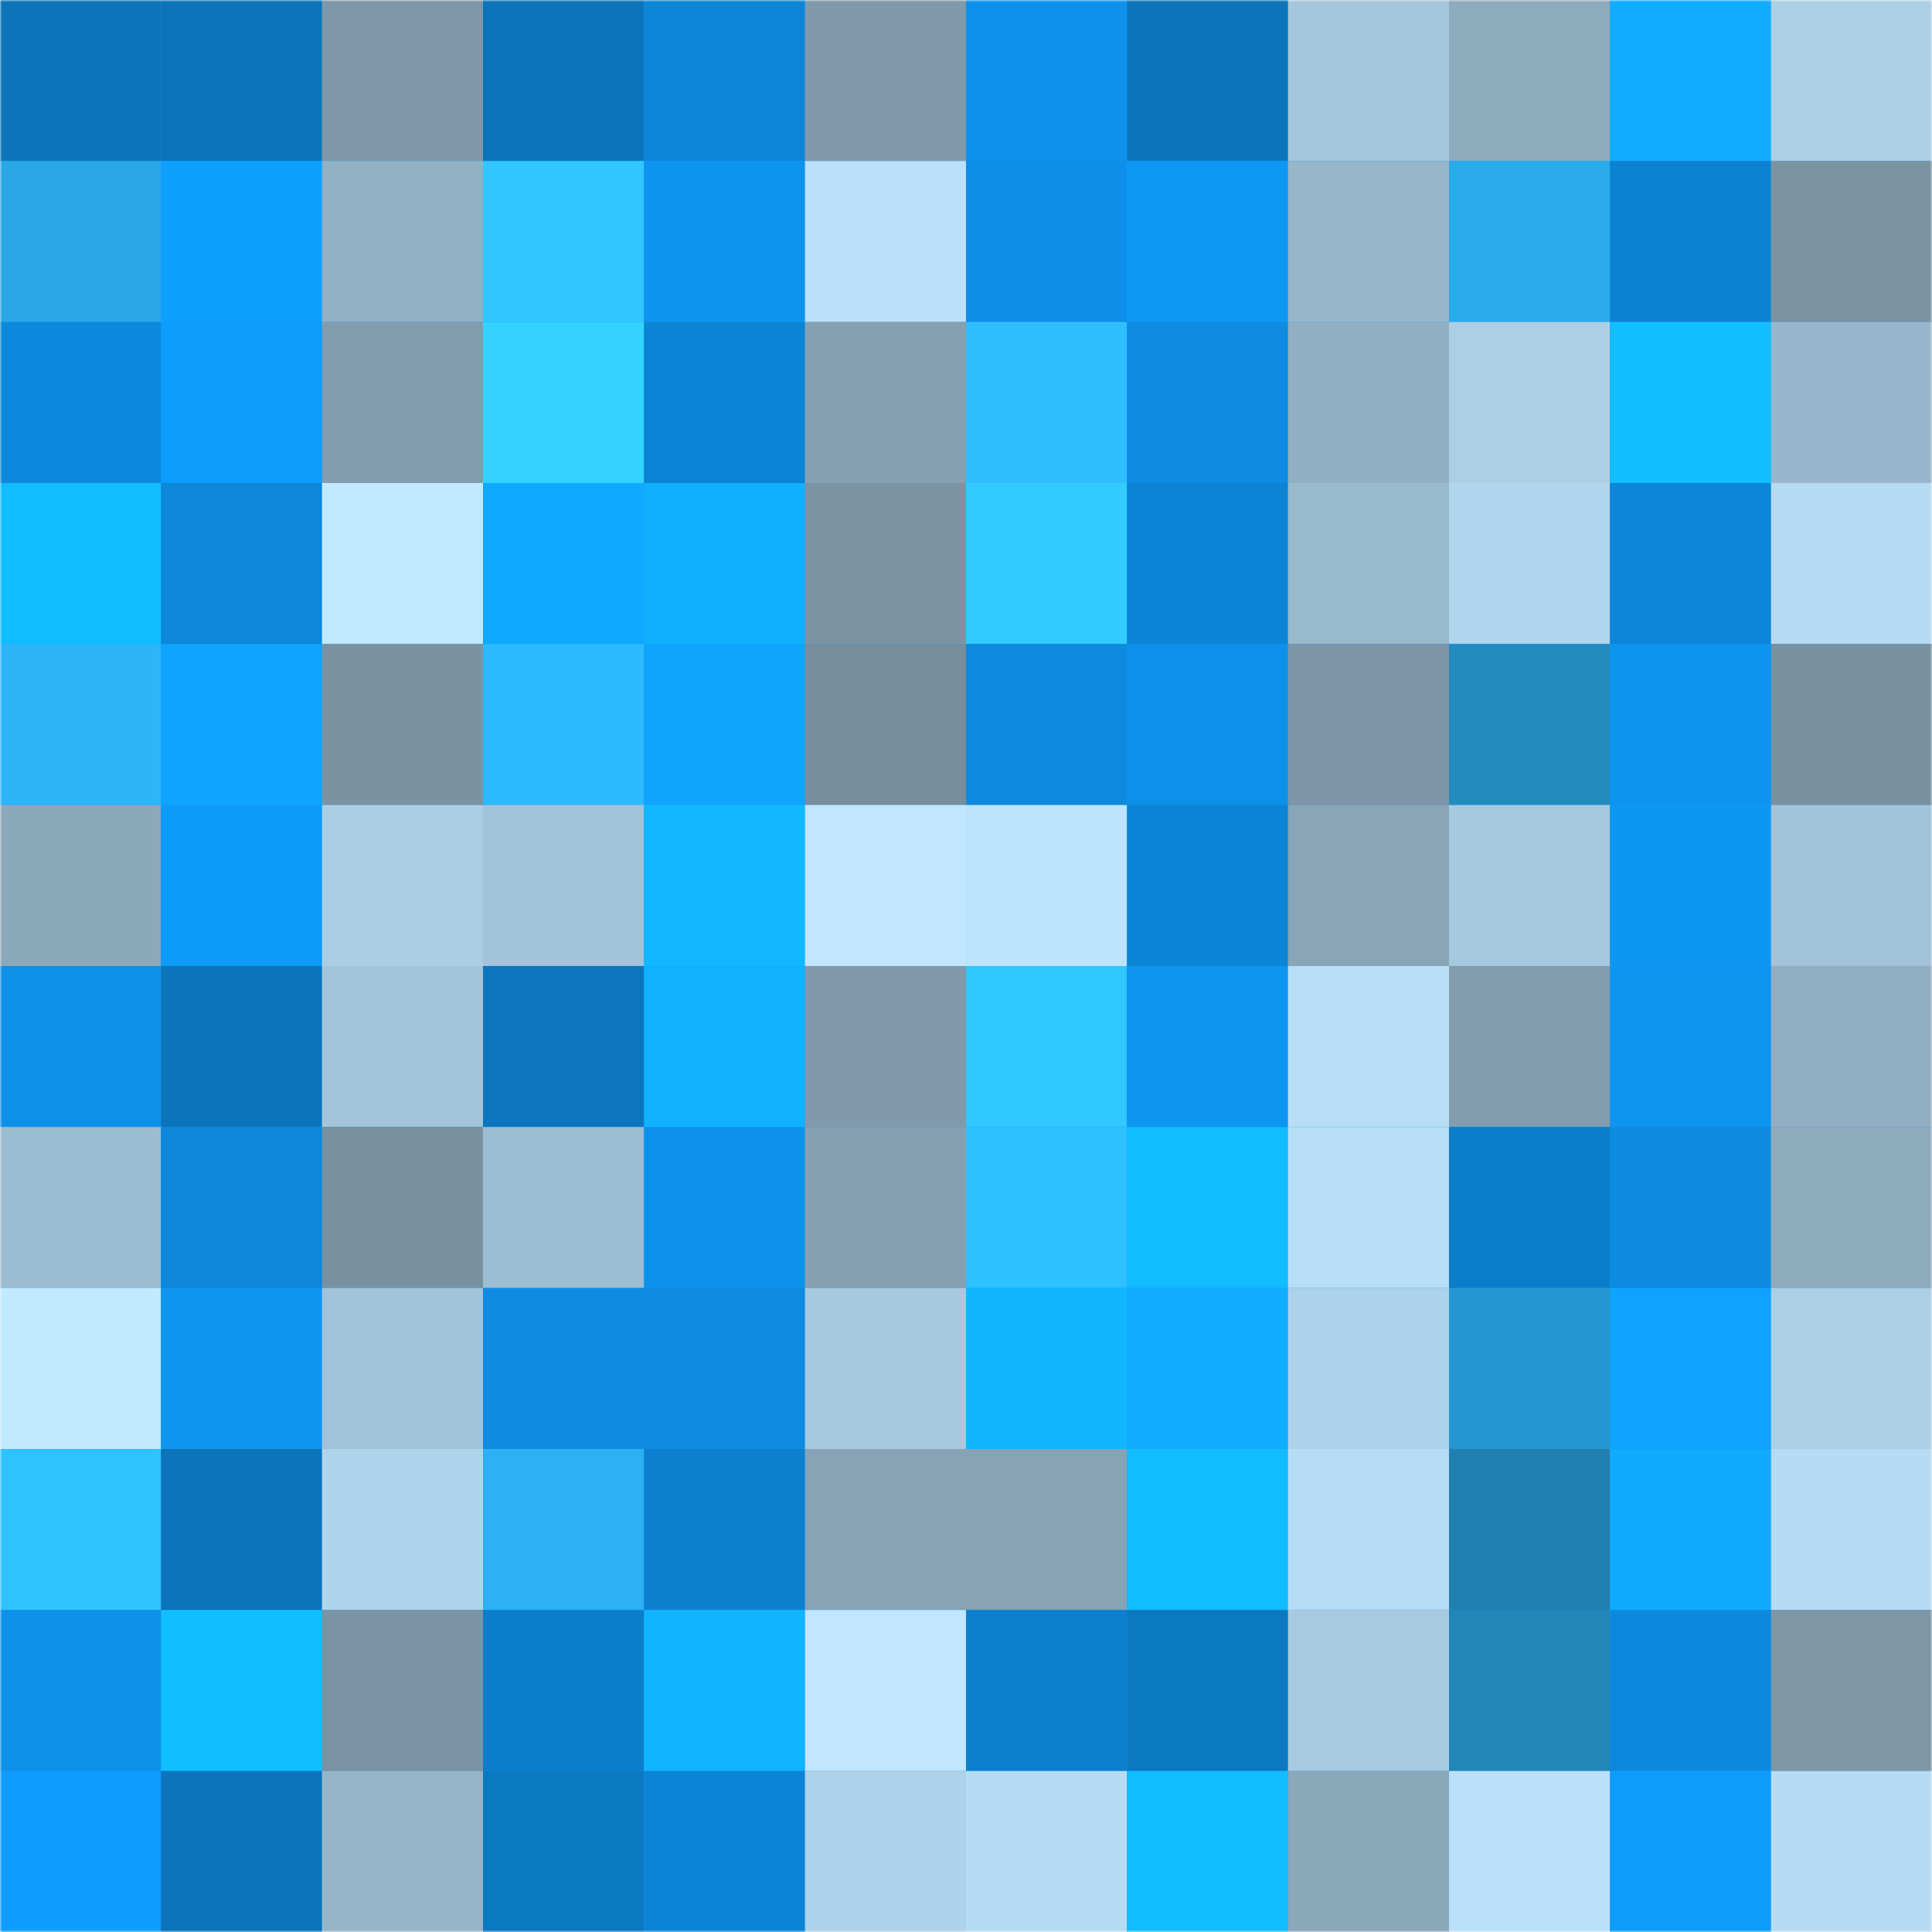 <svg viewBox="0 0 480 480" fill="none" role="img" xmlns="http://www.w3.org/2000/svg" width="240" height="240"><mask id="991240424" maskUnits="userSpaceOnUse" x="0" y="0" width="480" height="480"><rect width="480" height="480" fill="#FFFFFF"></rect></mask><g mask="url(#991240424)"><rect width="480" height="480" fill="#0e9af8"></rect><rect x="0" y="0" width="40" height="40" fill="#0b74ba"></rect><rect x="40" y="0" width="40" height="40" fill="#0b74ba"></rect><rect x="80" y="0" width="40" height="40" fill="#7e97a8"></rect><rect x="120" y="0" width="40" height="40" fill="#0b74ba"></rect><rect x="160" y="0" width="40" height="40" fill="#0c86d7"></rect><rect x="200" y="0" width="40" height="40" fill="#809aab"></rect><rect x="240" y="0" width="40" height="40" fill="#0d92ec"></rect><rect x="280" y="0" width="40" height="40" fill="#0b74ba"></rect><rect x="320" y="0" width="40" height="40" fill="#a5c6dc"></rect><rect x="360" y="0" width="40" height="40" fill="#8eabbe"></rect><rect x="400" y="0" width="40" height="40" fill="#10adff"></rect><rect x="440" y="0" width="40" height="40" fill="#accfe6"></rect><rect x="0" y="40" width="40" height="40" fill="#29a7e6"></rect><rect x="40" y="40" width="40" height="40" fill="#0e9fff"></rect><rect x="80" y="40" width="40" height="40" fill="#93b1c4"></rect><rect x="120" y="40" width="40" height="40" fill="#31c6ff"></rect><rect x="160" y="40" width="40" height="40" fill="#0d94ef"></rect><rect x="200" y="40" width="40" height="40" fill="#bbe1fa"></rect><rect x="240" y="40" width="40" height="40" fill="#0d8fe7"></rect><rect x="280" y="40" width="40" height="40" fill="#0e98f4"></rect><rect x="320" y="40" width="40" height="40" fill="#97b6ca"></rect><rect x="360" y="40" width="40" height="40" fill="#2aabec"></rect><rect x="400" y="40" width="40" height="40" fill="#0c82d2"></rect><rect x="440" y="40" width="40" height="40" fill="#7b94a4"></rect><rect x="0" y="80" width="40" height="40" fill="#0c89dd"></rect><rect x="40" y="80" width="40" height="40" fill="#0e9dfc"></rect><rect x="80" y="80" width="40" height="40" fill="#829dae"></rect><rect x="120" y="80" width="40" height="40" fill="#34d3ff"></rect><rect x="160" y="80" width="40" height="40" fill="#0c84d5"></rect><rect x="200" y="80" width="40" height="40" fill="#85a0b1"></rect><rect x="240" y="80" width="40" height="40" fill="#2fbeff"></rect><rect x="280" y="80" width="40" height="40" fill="#0d8ce1"></rect><rect x="320" y="80" width="40" height="40" fill="#92b0c3"></rect><rect x="360" y="80" width="40" height="40" fill="#accfe6"></rect><rect x="400" y="80" width="40" height="40" fill="#11bfff"></rect><rect x="440" y="80" width="40" height="40" fill="#98b7cc"></rect><rect x="0" y="120" width="40" height="40" fill="#11bdff"></rect><rect x="40" y="120" width="40" height="40" fill="#0c87d9"></rect><rect x="80" y="120" width="40" height="40" fill="#c1e9ff"></rect><rect x="120" y="120" width="40" height="40" fill="#0fa9ff"></rect><rect x="160" y="120" width="40" height="40" fill="#10b0ff"></rect><rect x="200" y="120" width="40" height="40" fill="#7b94a4"></rect><rect x="240" y="120" width="40" height="40" fill="#32cbff"></rect><rect x="280" y="120" width="40" height="40" fill="#0c84d5"></rect><rect x="320" y="120" width="40" height="40" fill="#99b9cd"></rect><rect x="360" y="120" width="40" height="40" fill="#b1d5ed"></rect><rect x="400" y="120" width="40" height="40" fill="#0c86d8"></rect><rect x="440" y="120" width="40" height="40" fill="#b6dbf3"></rect><rect x="0" y="160" width="40" height="40" fill="#2cb5f9"></rect><rect x="40" y="160" width="40" height="40" fill="#0fa4ff"></rect><rect x="80" y="160" width="40" height="40" fill="#7a93a3"></rect><rect x="120" y="160" width="40" height="40" fill="#2db9ff"></rect><rect x="160" y="160" width="40" height="40" fill="#0fa5ff"></rect><rect x="200" y="160" width="40" height="40" fill="#768e9e"></rect><rect x="240" y="160" width="40" height="40" fill="#0d8add"></rect><rect x="280" y="160" width="40" height="40" fill="#0d90e9"></rect><rect x="320" y="160" width="40" height="40" fill="#7d96a7"></rect><rect x="360" y="160" width="40" height="40" fill="#228bc0"></rect><rect x="400" y="160" width="40" height="40" fill="#0d94ef"></rect><rect x="440" y="160" width="40" height="40" fill="#7891a1"></rect><rect x="0" y="200" width="40" height="40" fill="#8ca8bb"></rect><rect x="40" y="200" width="40" height="40" fill="#0e9af8"></rect><rect x="80" y="200" width="40" height="40" fill="#abcee5"></rect><rect x="120" y="200" width="40" height="40" fill="#a2c3d9"></rect><rect x="160" y="200" width="40" height="40" fill="#11b8ff"></rect><rect x="200" y="200" width="40" height="40" fill="#c0e7ff"></rect><rect x="240" y="200" width="40" height="40" fill="#bde4fd"></rect><rect x="280" y="200" width="40" height="40" fill="#0c84d5"></rect><rect x="320" y="200" width="40" height="40" fill="#89a5b7"></rect><rect x="360" y="200" width="40" height="40" fill="#a7c9df"></rect><rect x="400" y="200" width="40" height="40" fill="#0e97f2"></rect><rect x="440" y="200" width="40" height="40" fill="#a2c3d9"></rect><rect x="0" y="240" width="40" height="40" fill="#0d90e8"></rect><rect x="40" y="240" width="40" height="40" fill="#0b74ba"></rect><rect x="80" y="240" width="40" height="40" fill="#a3c4da"></rect><rect x="120" y="240" width="40" height="40" fill="#0b76be"></rect><rect x="160" y="240" width="40" height="40" fill="#10b1ff"></rect><rect x="200" y="240" width="40" height="40" fill="#809aab"></rect><rect x="240" y="240" width="40" height="40" fill="#31c7ff"></rect><rect x="280" y="240" width="40" height="40" fill="#0e95f0"></rect><rect x="320" y="240" width="40" height="40" fill="#b8def6"></rect><rect x="360" y="240" width="40" height="40" fill="#829dae"></rect><rect x="400" y="240" width="40" height="40" fill="#0e95f0"></rect><rect x="440" y="240" width="40" height="40" fill="#91aec2"></rect><rect x="0" y="280" width="40" height="40" fill="#9cbcd1"></rect><rect x="40" y="280" width="40" height="40" fill="#0c87d9"></rect><rect x="80" y="280" width="40" height="40" fill="#7891a1"></rect><rect x="120" y="280" width="40" height="40" fill="#9dbdd2"></rect><rect x="160" y="280" width="40" height="40" fill="#0d92eb"></rect><rect x="200" y="280" width="40" height="40" fill="#85a0b1"></rect><rect x="240" y="280" width="40" height="40" fill="#2fc0ff"></rect><rect x="280" y="280" width="40" height="40" fill="#11bcff"></rect><rect x="320" y="280" width="40" height="40" fill="#b8ddf6"></rect><rect x="360" y="280" width="40" height="40" fill="#0b7dca"></rect><rect x="400" y="280" width="40" height="40" fill="#0d8bdf"></rect><rect x="440" y="280" width="40" height="40" fill="#8eabbe"></rect><rect x="0" y="320" width="40" height="40" fill="#c2eaff"></rect><rect x="40" y="320" width="40" height="40" fill="#0e95f0"></rect><rect x="80" y="320" width="40" height="40" fill="#a2c3d9"></rect><rect x="120" y="320" width="40" height="40" fill="#0d8ce1"></rect><rect x="160" y="320" width="40" height="40" fill="#0d8ce1"></rect><rect x="200" y="320" width="40" height="40" fill="#a7c9df"></rect><rect x="240" y="320" width="40" height="40" fill="#11b6ff"></rect><rect x="280" y="320" width="40" height="40" fill="#10adff"></rect><rect x="320" y="320" width="40" height="40" fill="#aed2e9"></rect><rect x="360" y="320" width="40" height="40" fill="#2596cf"></rect><rect x="400" y="320" width="40" height="40" fill="#0fa2ff"></rect><rect x="440" y="320" width="40" height="40" fill="#accfe6"></rect><rect x="0" y="360" width="40" height="40" fill="#30c2ff"></rect><rect x="40" y="360" width="40" height="40" fill="#0b74ba"></rect><rect x="80" y="360" width="40" height="40" fill="#b0d4eb"></rect><rect x="120" y="360" width="40" height="40" fill="#2bb1f4"></rect><rect x="160" y="360" width="40" height="40" fill="#0c80cf"></rect><rect x="200" y="360" width="40" height="40" fill="#87a3b5"></rect><rect x="240" y="360" width="40" height="40" fill="#87a3b5"></rect><rect x="280" y="360" width="40" height="40" fill="#11bcff"></rect><rect x="320" y="360" width="40" height="40" fill="#b7dcf5"></rect><rect x="360" y="360" width="40" height="40" fill="#2080b1"></rect><rect x="400" y="360" width="40" height="40" fill="#10abff"></rect><rect x="440" y="360" width="40" height="40" fill="#b6dbf3"></rect><rect x="0" y="400" width="40" height="40" fill="#0d91e9"></rect><rect x="40" y="400" width="40" height="40" fill="#11beff"></rect><rect x="80" y="400" width="40" height="40" fill="#7b94a5"></rect><rect x="120" y="400" width="40" height="40" fill="#0b7dca"></rect><rect x="160" y="400" width="40" height="40" fill="#10b4ff"></rect><rect x="200" y="400" width="40" height="40" fill="#c0e7ff"></rect><rect x="240" y="400" width="40" height="40" fill="#0c80ce"></rect><rect x="280" y="400" width="40" height="40" fill="#0b78c2"></rect><rect x="320" y="400" width="40" height="40" fill="#a8cae0"></rect><rect x="360" y="400" width="40" height="40" fill="#2186b8"></rect><rect x="400" y="400" width="40" height="40" fill="#0c89dd"></rect><rect x="440" y="400" width="40" height="40" fill="#7d97a7"></rect><rect x="0" y="440" width="40" height="40" fill="#0e9dfe"></rect><rect x="40" y="440" width="40" height="40" fill="#0b74ba"></rect><rect x="80" y="440" width="40" height="40" fill="#96b5c9"></rect><rect x="120" y="440" width="40" height="40" fill="#0b78c2"></rect><rect x="160" y="440" width="40" height="40" fill="#0c84d5"></rect><rect x="200" y="440" width="40" height="40" fill="#aed2e9"></rect><rect x="240" y="440" width="40" height="40" fill="#b6dcf4"></rect><rect x="280" y="440" width="40" height="40" fill="#11bcff"></rect><rect x="320" y="440" width="40" height="40" fill="#8ba7ba"></rect><rect x="360" y="440" width="40" height="40" fill="#bbe1fa"></rect><rect x="400" y="440" width="40" height="40" fill="#0e9cfc"></rect><rect x="440" y="440" width="40" height="40" fill="#b6dbf3"></rect></g></svg>